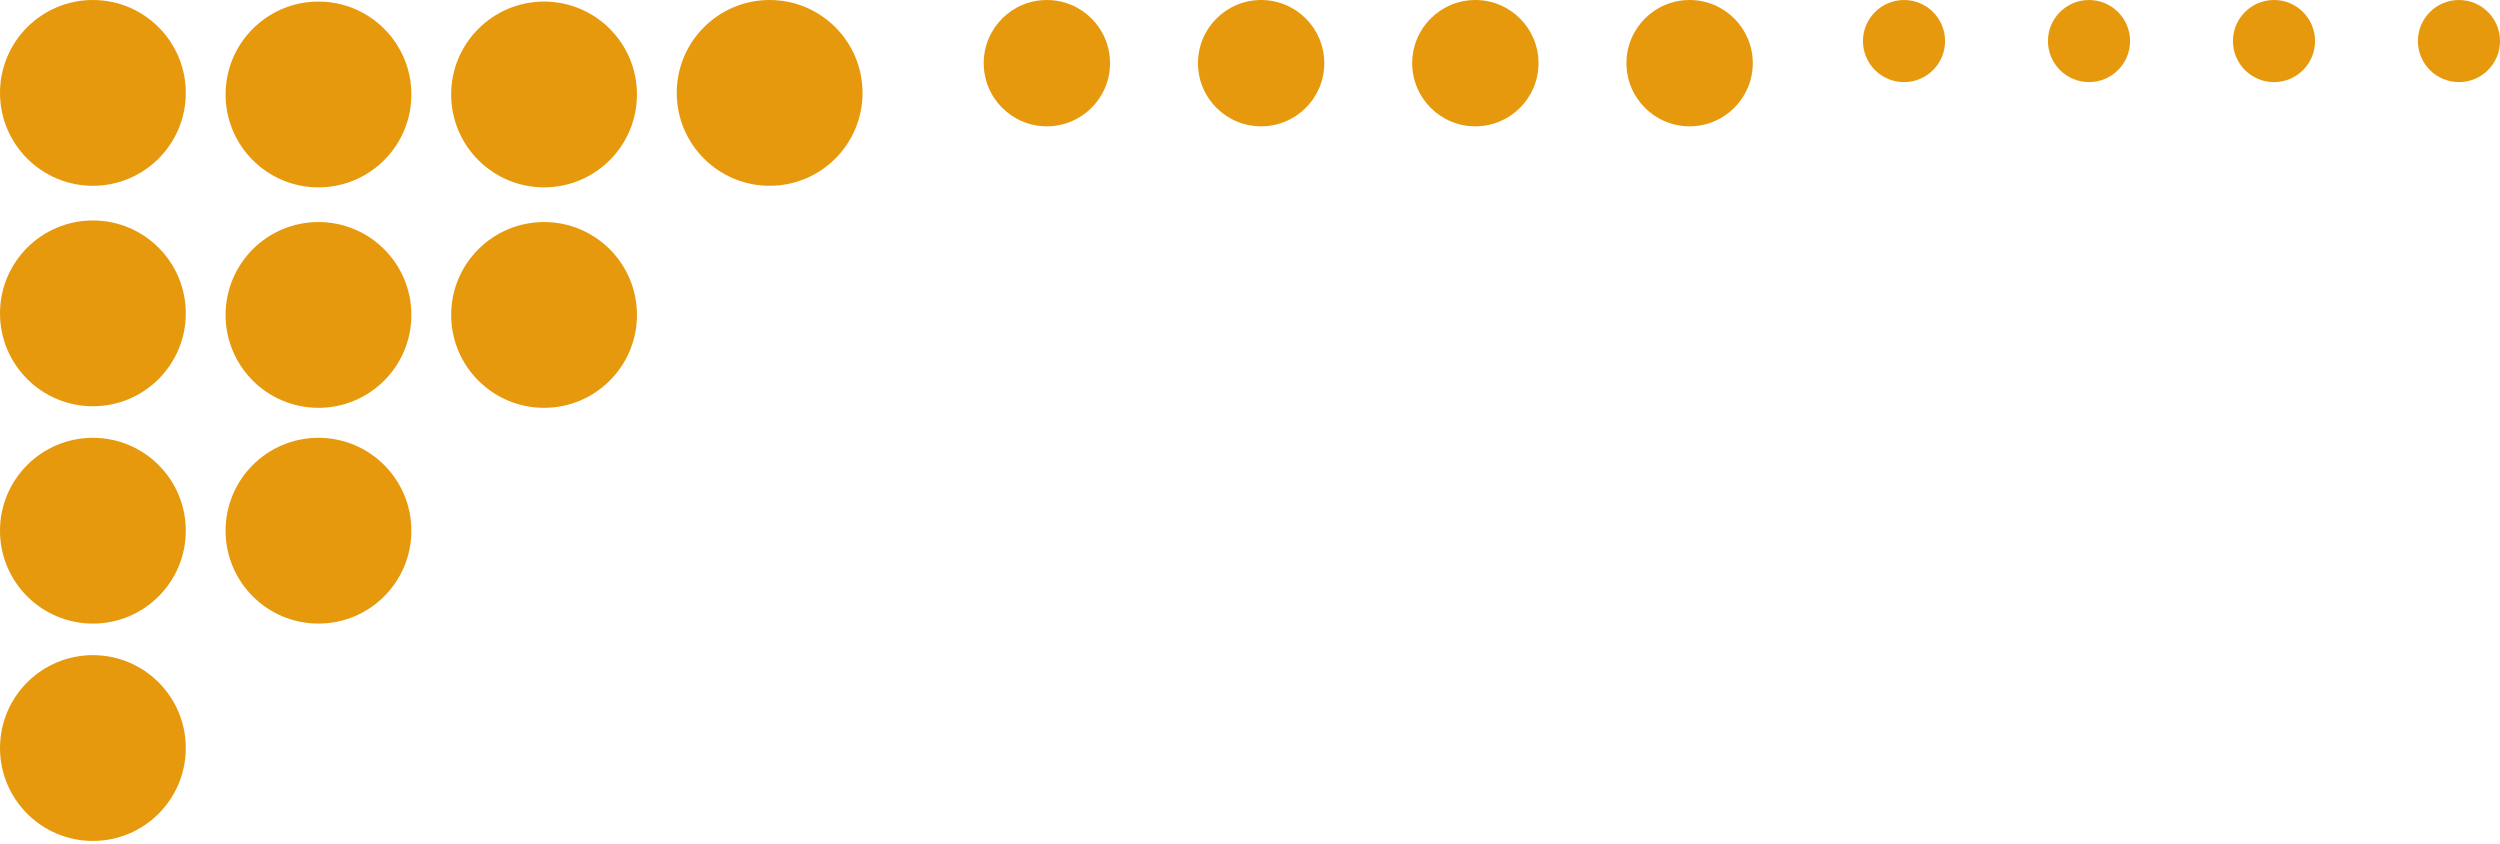 <svg width="450" height="152" viewBox="0 0 450 152" fill="none" xmlns="http://www.w3.org/2000/svg">
<path d="M188.437 22.739C194.716 22.739 199.807 17.649 199.807 11.37C199.807 5.09 194.716 0 188.437 0C182.158 0 177.067 5.09 177.067 11.37C177.067 17.649 182.158 22.739 188.437 22.739Z" fill="#E7990D"/>
<path d="M227.004 22.739C233.283 22.739 238.373 17.649 238.373 11.37C238.373 5.09 233.283 0 227.004 0C220.724 0 215.634 5.09 215.634 11.37C215.634 17.649 220.724 22.739 227.004 22.739Z" fill="#E7990D"/>
<path d="M265.563 22.739C271.842 22.739 276.933 17.649 276.933 11.37C276.933 5.09 271.842 0 265.563 0C259.284 0 254.194 5.09 254.194 11.37C254.194 17.649 259.284 22.739 265.563 22.739Z" fill="#E7990D"/>
<path d="M304.13 22.739C310.409 22.739 315.499 17.649 315.499 11.37C315.499 5.09 310.409 0 304.13 0C297.85 0 292.76 5.09 292.76 11.37C292.76 17.649 297.85 22.739 304.13 22.739Z" fill="#E7990D"/>
<path d="M342.724 14.78C346.805 14.78 350.114 11.472 350.114 7.39C350.114 3.309 346.805 0 342.724 0C338.642 0 335.334 3.309 335.334 7.39C335.334 11.472 338.642 14.78 342.724 14.78Z" fill="#E7990D"/>
<path d="M376.021 14.78C380.103 14.78 383.412 11.472 383.412 7.39C383.412 3.309 380.103 0 376.021 0C371.94 0 368.631 3.309 368.631 7.39C368.631 11.472 371.94 14.78 376.021 14.78Z" fill="#E7990D"/>
<path d="M409.319 14.78C413.401 14.78 416.709 11.472 416.709 7.39C416.709 3.309 413.401 0 409.319 0C405.238 0 401.929 3.309 401.929 7.39C401.929 11.472 405.238 14.78 409.319 14.78Z" fill="#E7990D"/>
<path d="M442.61 14.78C446.691 14.78 450 11.472 450 7.39C450 3.309 446.691 0 442.61 0C438.528 0 435.22 3.309 435.22 7.39C435.22 11.472 438.528 14.78 442.61 14.78Z" fill="#E7990D"/>
<path d="M16.722 33.443C25.957 33.443 33.443 25.957 33.443 16.722C33.443 7.487 25.957 0 16.722 0C7.487 0 0 7.487 0 16.722C0 25.957 7.487 33.443 16.722 33.443Z" fill="#E7990D"/>
<path d="M57.326 33.727C66.561 33.727 74.048 26.241 74.048 17.006C74.048 7.771 66.561 0.284 57.326 0.284C48.091 0.284 40.605 7.771 40.605 17.006C40.605 26.241 48.091 33.727 57.326 33.727Z" fill="#E7990D"/>
<path d="M97.931 33.727C107.166 33.727 114.653 26.241 114.653 17.006C114.653 7.771 107.166 0.284 97.931 0.284C88.696 0.284 81.209 7.771 81.209 17.006C81.209 26.241 88.696 33.727 97.931 33.727Z" fill="#E7990D"/>
<path d="M138.536 33.443C147.771 33.443 155.257 25.957 155.257 16.722C155.257 7.487 147.771 0 138.536 0C129.301 0 121.814 7.487 121.814 16.722C121.814 25.957 129.301 33.443 138.536 33.443Z" fill="#E7990D"/>
<path d="M16.722 73.126C25.957 73.126 33.443 65.639 33.443 56.404C33.443 47.169 25.957 39.683 16.722 39.683C7.487 39.683 0 47.169 0 56.404C0 65.639 7.487 73.126 16.722 73.126Z" fill="#E7990D"/>
<path d="M57.326 73.41C66.561 73.41 74.048 65.924 74.048 56.688C74.048 47.453 66.561 39.967 57.326 39.967C48.091 39.967 40.605 47.453 40.605 56.688C40.605 65.924 48.091 73.41 57.326 73.41Z" fill="#E7990D"/>
<path d="M97.931 73.41C107.166 73.41 114.653 65.924 114.653 56.688C114.653 47.453 107.166 39.967 97.931 39.967C88.696 39.967 81.209 47.453 81.209 56.688C81.209 65.924 88.696 73.41 97.931 73.41Z" fill="#E7990D"/>
<path d="M16.722 112.247C25.957 112.247 33.443 104.76 33.443 95.525C33.443 86.29 25.957 78.804 16.722 78.804C7.487 78.804 0 86.29 0 95.525C0 104.76 7.487 112.247 16.722 112.247Z" fill="#E7990D"/>
<path d="M57.326 112.247C66.561 112.247 74.048 104.76 74.048 95.525C74.048 86.29 66.561 78.804 57.326 78.804C48.091 78.804 40.605 86.29 40.605 95.525C40.605 104.76 48.091 112.247 57.326 112.247Z" fill="#E7990D"/>
<path d="M16.722 151.368C25.957 151.368 33.443 143.882 33.443 134.646C33.443 125.411 25.957 117.925 16.722 117.925C7.487 117.925 0 125.411 0 134.646C0 143.882 7.487 151.368 16.722 151.368Z" fill="#E7990D"/>
</svg>
